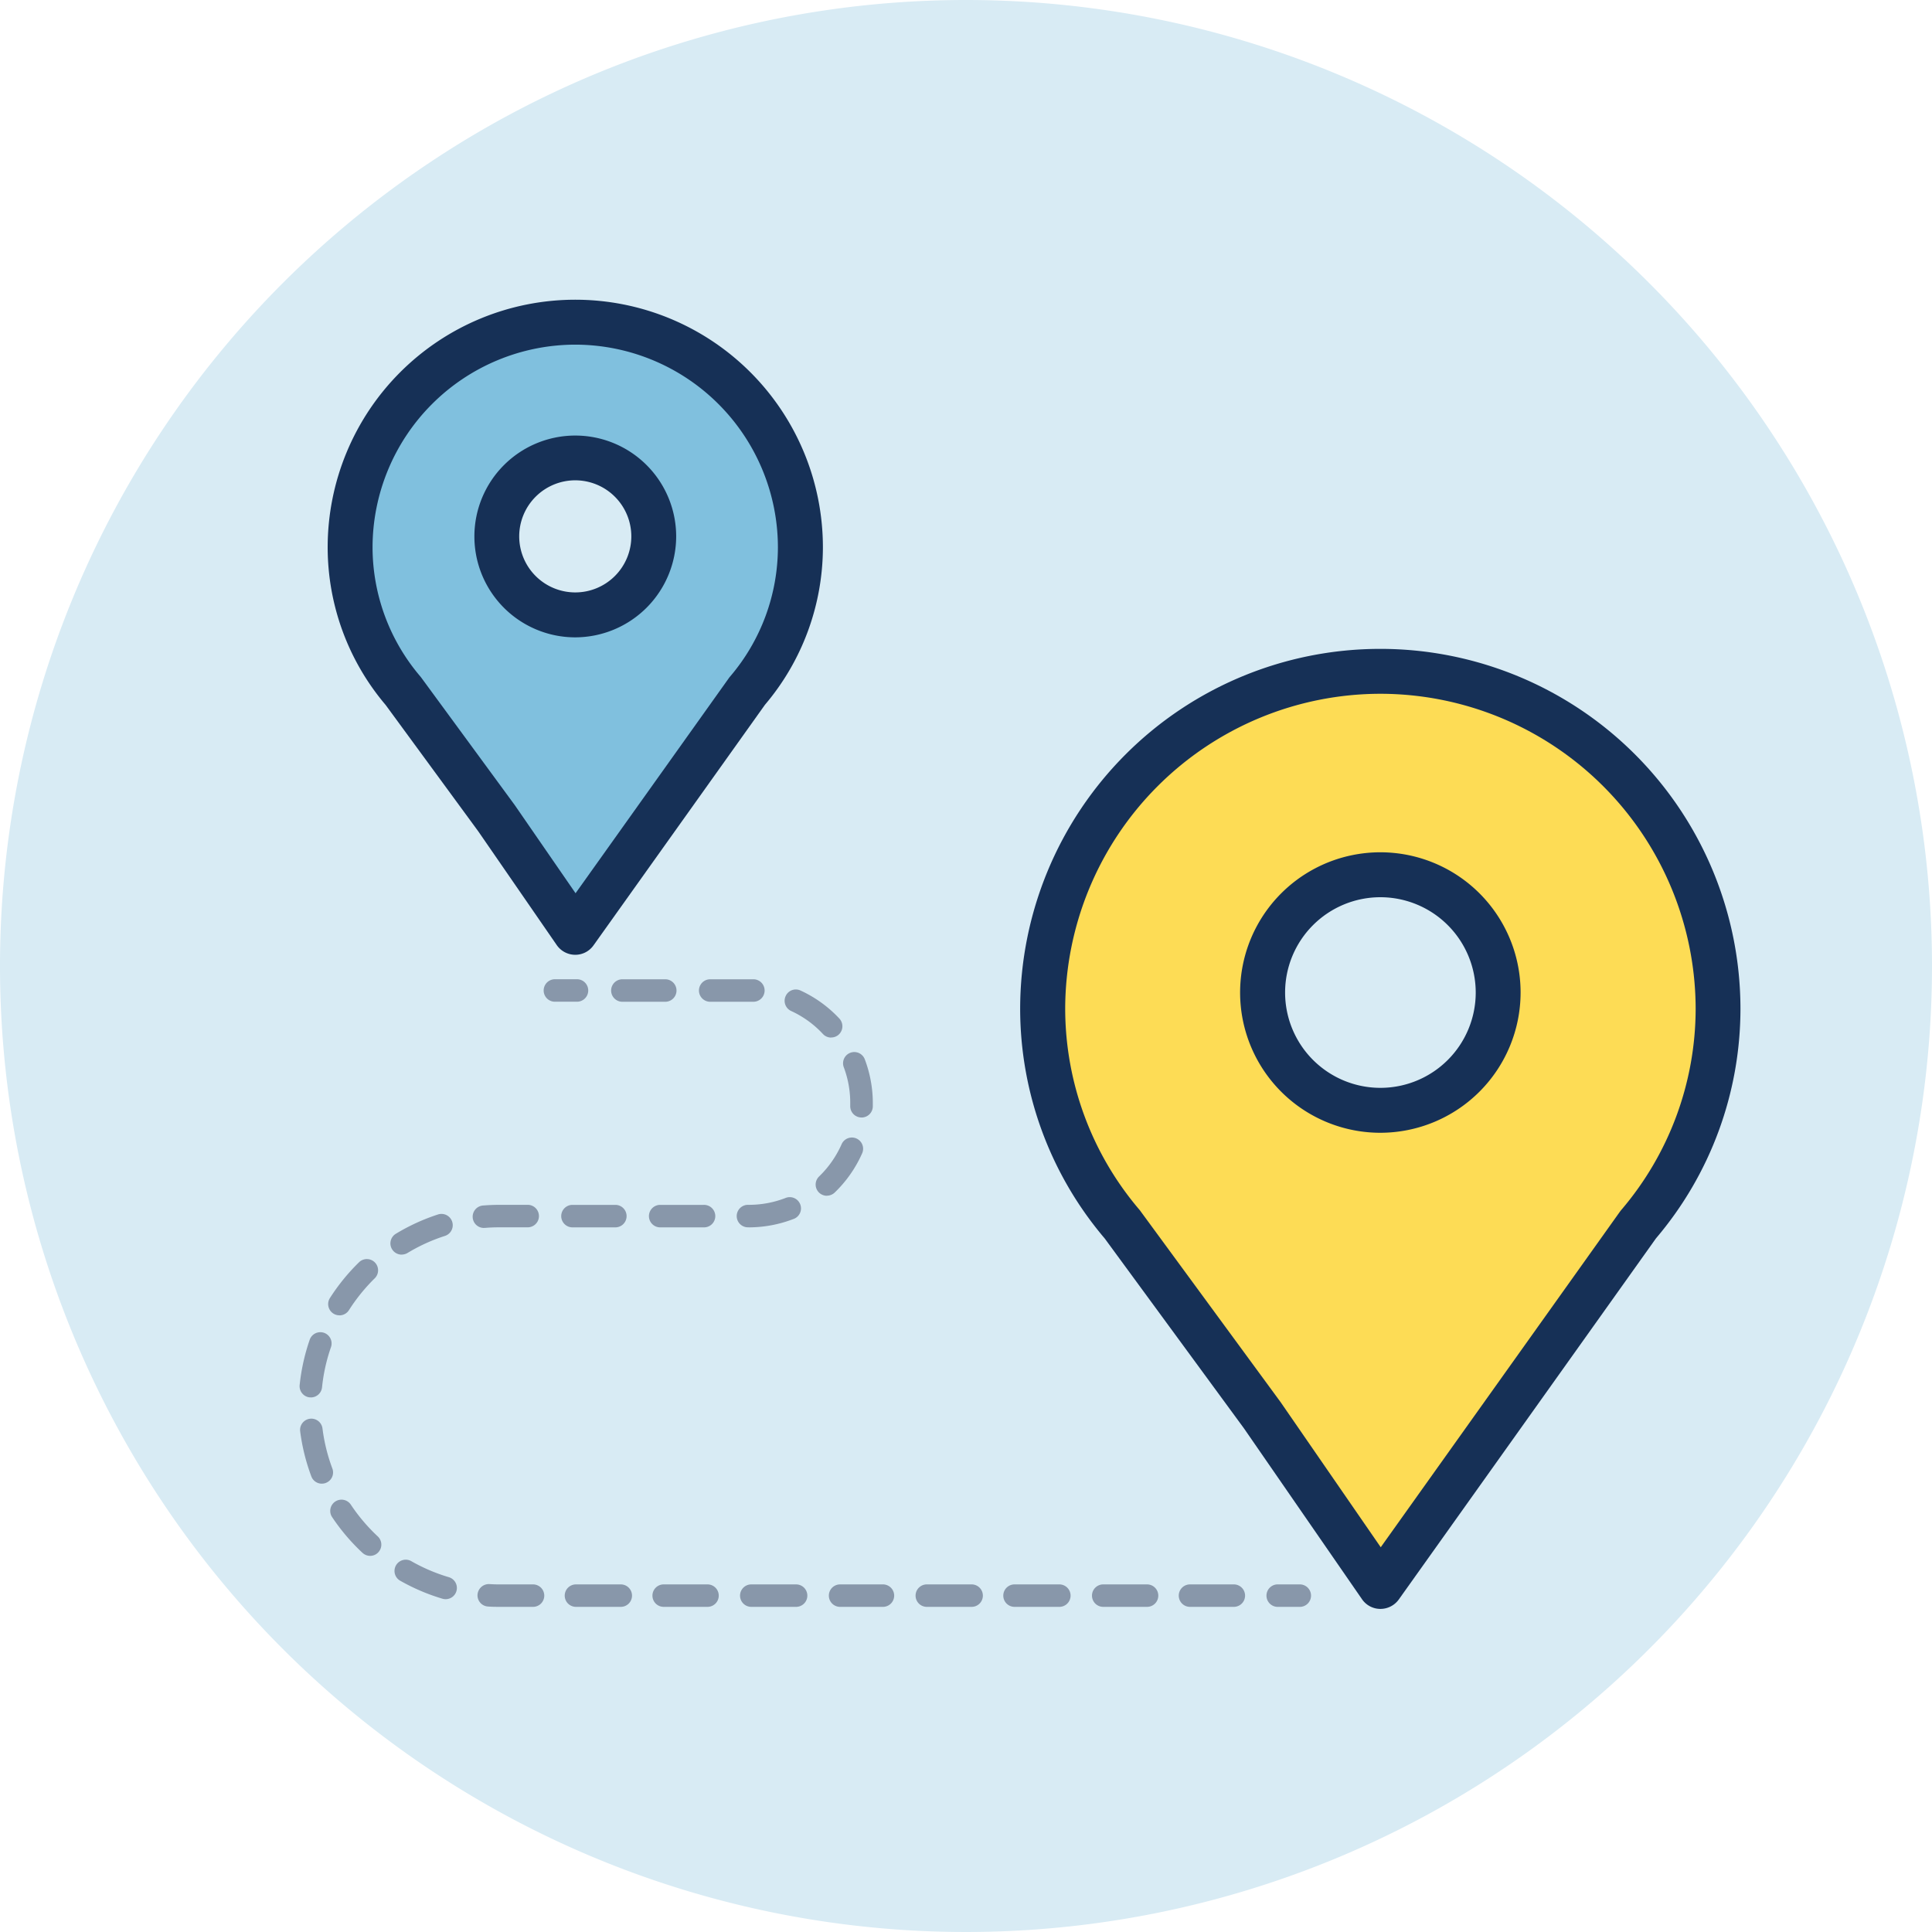 <svg xmlns="http://www.w3.org/2000/svg" xmlns:xlink="http://www.w3.org/1999/xlink" width="90" height="90" viewBox="0 0 90 90">
  <defs>
    <clipPath id="clip-path">
      <rect id="Rectangle_579" data-name="Rectangle 579" width="90" height="90" fill="none"/>
    </clipPath>
  </defs>
  <g id="icon-location-auditing" transform="translate(0)">
    <g id="Group_1660" data-name="Group 1660" transform="translate(0 0)" clip-path="url(#clip-path)">
      <path id="Path_5809" data-name="Path 5809" d="M90,45A45,45,0,1,1,45,0,45,45,0,0,1,90,45" transform="translate(0 0)" fill="#d8ebf4"/>
      <path id="Path_5810" data-name="Path 5810" d="M25.082,23.247,17.073,34.482l-3.663-5.307L9.065,23.247a10.468,10.468,0,1,1,18.5-6.7,10.4,10.4,0,0,1-2.479,6.7m-4.351-7.209A3.658,3.658,0,1,0,17.073,19.7a3.657,3.657,0,0,0,3.658-3.658" transform="translate(9.723 8.948)" fill="#80c0de"/>
      <path id="Path_5811" data-name="Path 5811" d="M17.7,36.154H17.69a1.05,1.05,0,0,1-.854-.453l-3.663-5.309L8.865,24.515a11.36,11.36,0,0,1-2.7-7.342,11.535,11.535,0,0,1,23.07,0,11.362,11.362,0,0,1-2.7,7.335L18.55,35.713a1.04,1.04,0,0,1-.852.441m0-28.423a9.455,9.455,0,0,0-9.442,9.442A9.29,9.29,0,0,0,10.492,23.2l.04.052,4.348,5.928,2.833,4.106,7.142-10.022a.635.635,0,0,1,.05-.064,9.3,9.3,0,0,0,2.234-6.025A9.452,9.452,0,0,0,17.7,7.731m0,13.635a4.7,4.7,0,1,1,4.7-4.705,4.711,4.711,0,0,1-4.7,4.705m0-7.315a2.611,2.611,0,1,0,2.61,2.61,2.612,2.612,0,0,0-2.61-2.61" transform="translate(9.099 8.324)" fill="#163056"/>
      <path id="Path_5812" data-name="Path 5812" d="M47.361,38.4,35.348,55.26l-5.5-7.964L23.333,38.4a15.731,15.731,0,1,1,24.028,0M40.833,27.592a5.486,5.486,0,1,0-5.488,5.485,5.485,5.485,0,0,0,5.488-5.485" transform="translate(28.96 18.642)" fill="#fddc55"/>
      <path id="Path_5813" data-name="Path 5813" d="M35.97,56.93h-.007a1.039,1.039,0,0,1-.852-.453l-5.5-7.961-6.483-8.841a16.537,16.537,0,0,1-3.94-10.69,16.777,16.777,0,1,1,33.554,0,16.521,16.521,0,0,1-3.935,10.683L36.825,56.492a1.053,1.053,0,0,1-.854.438m0-42.63A14.7,14.7,0,0,0,21.286,28.985a14.461,14.461,0,0,0,3.474,9.37c.015.017.027.037.04.054L31.322,47.3l4.663,6.758L47.131,38.42c.017-.02.032-.042.05-.064a14.456,14.456,0,0,0,3.474-9.37A14.7,14.7,0,0,0,35.97,14.3m0,20.45A6.533,6.533,0,1,1,42.5,28.217,6.539,6.539,0,0,1,35.97,34.75m0-10.973a4.44,4.44,0,1,0,4.44,4.44,4.444,4.444,0,0,0-4.44-4.44" transform="translate(28.335 18.019)" fill="#163056"/>
      <path id="Path_5814" data-name="Path 5814" d="M25.386,30.852H24.358a.524.524,0,1,1,0-1.047h1.028a.524.524,0,0,1,0,1.047" transform="translate(35.186 44.002)" fill="#8897aa"/>
      <path id="Path_5815" data-name="Path 5815" d="M49.18,47.657H47.137a.523.523,0,1,1,0-1.045H49.18a.523.523,0,0,1,0,1.045m-4.088,0H43.049a.523.523,0,0,1,0-1.045h2.043a.523.523,0,1,1,0,1.045m-4.086,0H38.963a.523.523,0,1,1,0-1.045h2.043a.523.523,0,1,1,0,1.045m-4.086,0H34.877a.523.523,0,1,1,0-1.045H36.92a.523.523,0,1,1,0,1.045m-4.086,0H30.791a.523.523,0,0,1,0-1.045h2.043a.523.523,0,0,1,0,1.045m-4.086,0H26.7a.523.523,0,1,1,0-1.045h2.043a.523.523,0,1,1,0,1.045m-4.086,0H22.619a.523.523,0,1,1,0-1.045h2.043a.523.523,0,0,1,0,1.045m-4.086,0H18.533a.523.523,0,1,1,0-1.045h2.043a.523.523,0,1,1,0,1.045m-4.088,0H14.955c-.181,0-.359,0-.537-.015a.52.52,0,0,1-.493-.552.53.53,0,0,1,.552-.493c.158.01.317.015.478.015h1.533a.523.523,0,1,1,0,1.045M12.439,47.3a.515.515,0,0,1-.149-.022,9.374,9.374,0,0,1-1.986-.849.524.524,0,0,1,.52-.909,8.263,8.263,0,0,0,1.763.755.523.523,0,0,1-.149,1.025M8.925,45.282a.527.527,0,0,1-.359-.141,9.422,9.422,0,0,1-1.4-1.642.524.524,0,1,1,.869-.584,8.347,8.347,0,0,0,1.243,1.461.524.524,0,0,1,.025.74.515.515,0,0,1-.381.166M6.671,41.919a.519.519,0,0,1-.488-.339,9.388,9.388,0,0,1-.52-2.1.524.524,0,0,1,1.04-.131,8.238,8.238,0,0,0,.458,1.86.522.522,0,0,1-.3.674.493.493,0,0,1-.186.035M6.161,37.9l-.054,0a.525.525,0,0,1-.468-.575,9.455,9.455,0,0,1,.468-2.11.524.524,0,0,1,.991.344,8.194,8.194,0,0,0-.416,1.872.525.525,0,0,1-.52.471m1.327-3.826a.509.509,0,0,1-.28-.082.524.524,0,0,1-.161-.721A9.426,9.426,0,0,1,8.41,31.6a.523.523,0,0,1,.731.748,8.425,8.425,0,0,0-1.208,1.491.523.523,0,0,1-.443.24m2.9-2.83a.523.523,0,0,1-.27-.971,9.376,9.376,0,0,1,1.964-.9.524.524,0,0,1,.322,1,8.207,8.207,0,0,0-1.743.795.544.544,0,0,1-.272.074m3.853-1.241A.523.523,0,0,1,14.2,28.96q.375-.03.758-.03h1.327a.524.524,0,0,1,0,1.047H14.955c-.228,0-.451.007-.674.027h-.042m12.317-.027H26.5a.524.524,0,0,1,0-1.047h.059A4.715,4.715,0,0,0,28.3,28.6a.524.524,0,0,1,.386.973,5.8,5.8,0,0,1-2.132.406m-2.1,0H22.411a.524.524,0,0,1,0-1.047h2.043a.524.524,0,1,1,0,1.047m-4.086,0H18.325a.524.524,0,0,1,0-1.047h2.043a.524.524,0,0,1,0,1.047M30.2,28.507a.522.522,0,0,1-.362-.9,4.774,4.774,0,0,0,1.047-1.5.523.523,0,0,1,.958.421,5.778,5.778,0,0,1-1.28,1.83.528.528,0,0,1-.364.146m1.61-3.643H31.8a.526.526,0,0,1-.513-.535l0-.131a4.7,4.7,0,0,0-.3-1.674.523.523,0,1,1,.978-.371,5.765,5.765,0,0,1,.374,2.045l0,.154a.524.524,0,0,1-.523.513M30.4,21.138a.52.52,0,0,1-.384-.166,4.674,4.674,0,0,0-1.478-1.07.525.525,0,0,1-.258-.7.519.519,0,0,1,.693-.255,5.76,5.76,0,0,1,1.81,1.308.527.527,0,0,1-.027.74.518.518,0,0,1-.357.139m-3.618-1.664h-.02c-.069,0-.136,0-.2,0h-1.82a.524.524,0,0,1,0-1.047h1.82c.082,0,.163,0,.245,0a.524.524,0,0,1-.022,1.047m-4.086,0H20.65a.524.524,0,0,1,0-1.047h2.043a.524.524,0,0,1,0,1.047" transform="translate(8.32 27.196)" fill="#8897aa"/>
      <path id="Path_5816" data-name="Path 5816" d="M11.789,19.468H10.761a.524.524,0,1,1,0-1.047h1.028a.524.524,0,0,1,0,1.047" transform="translate(15.112 27.196)" fill="#8897aa"/>
    </g>
  </g>
</svg>

